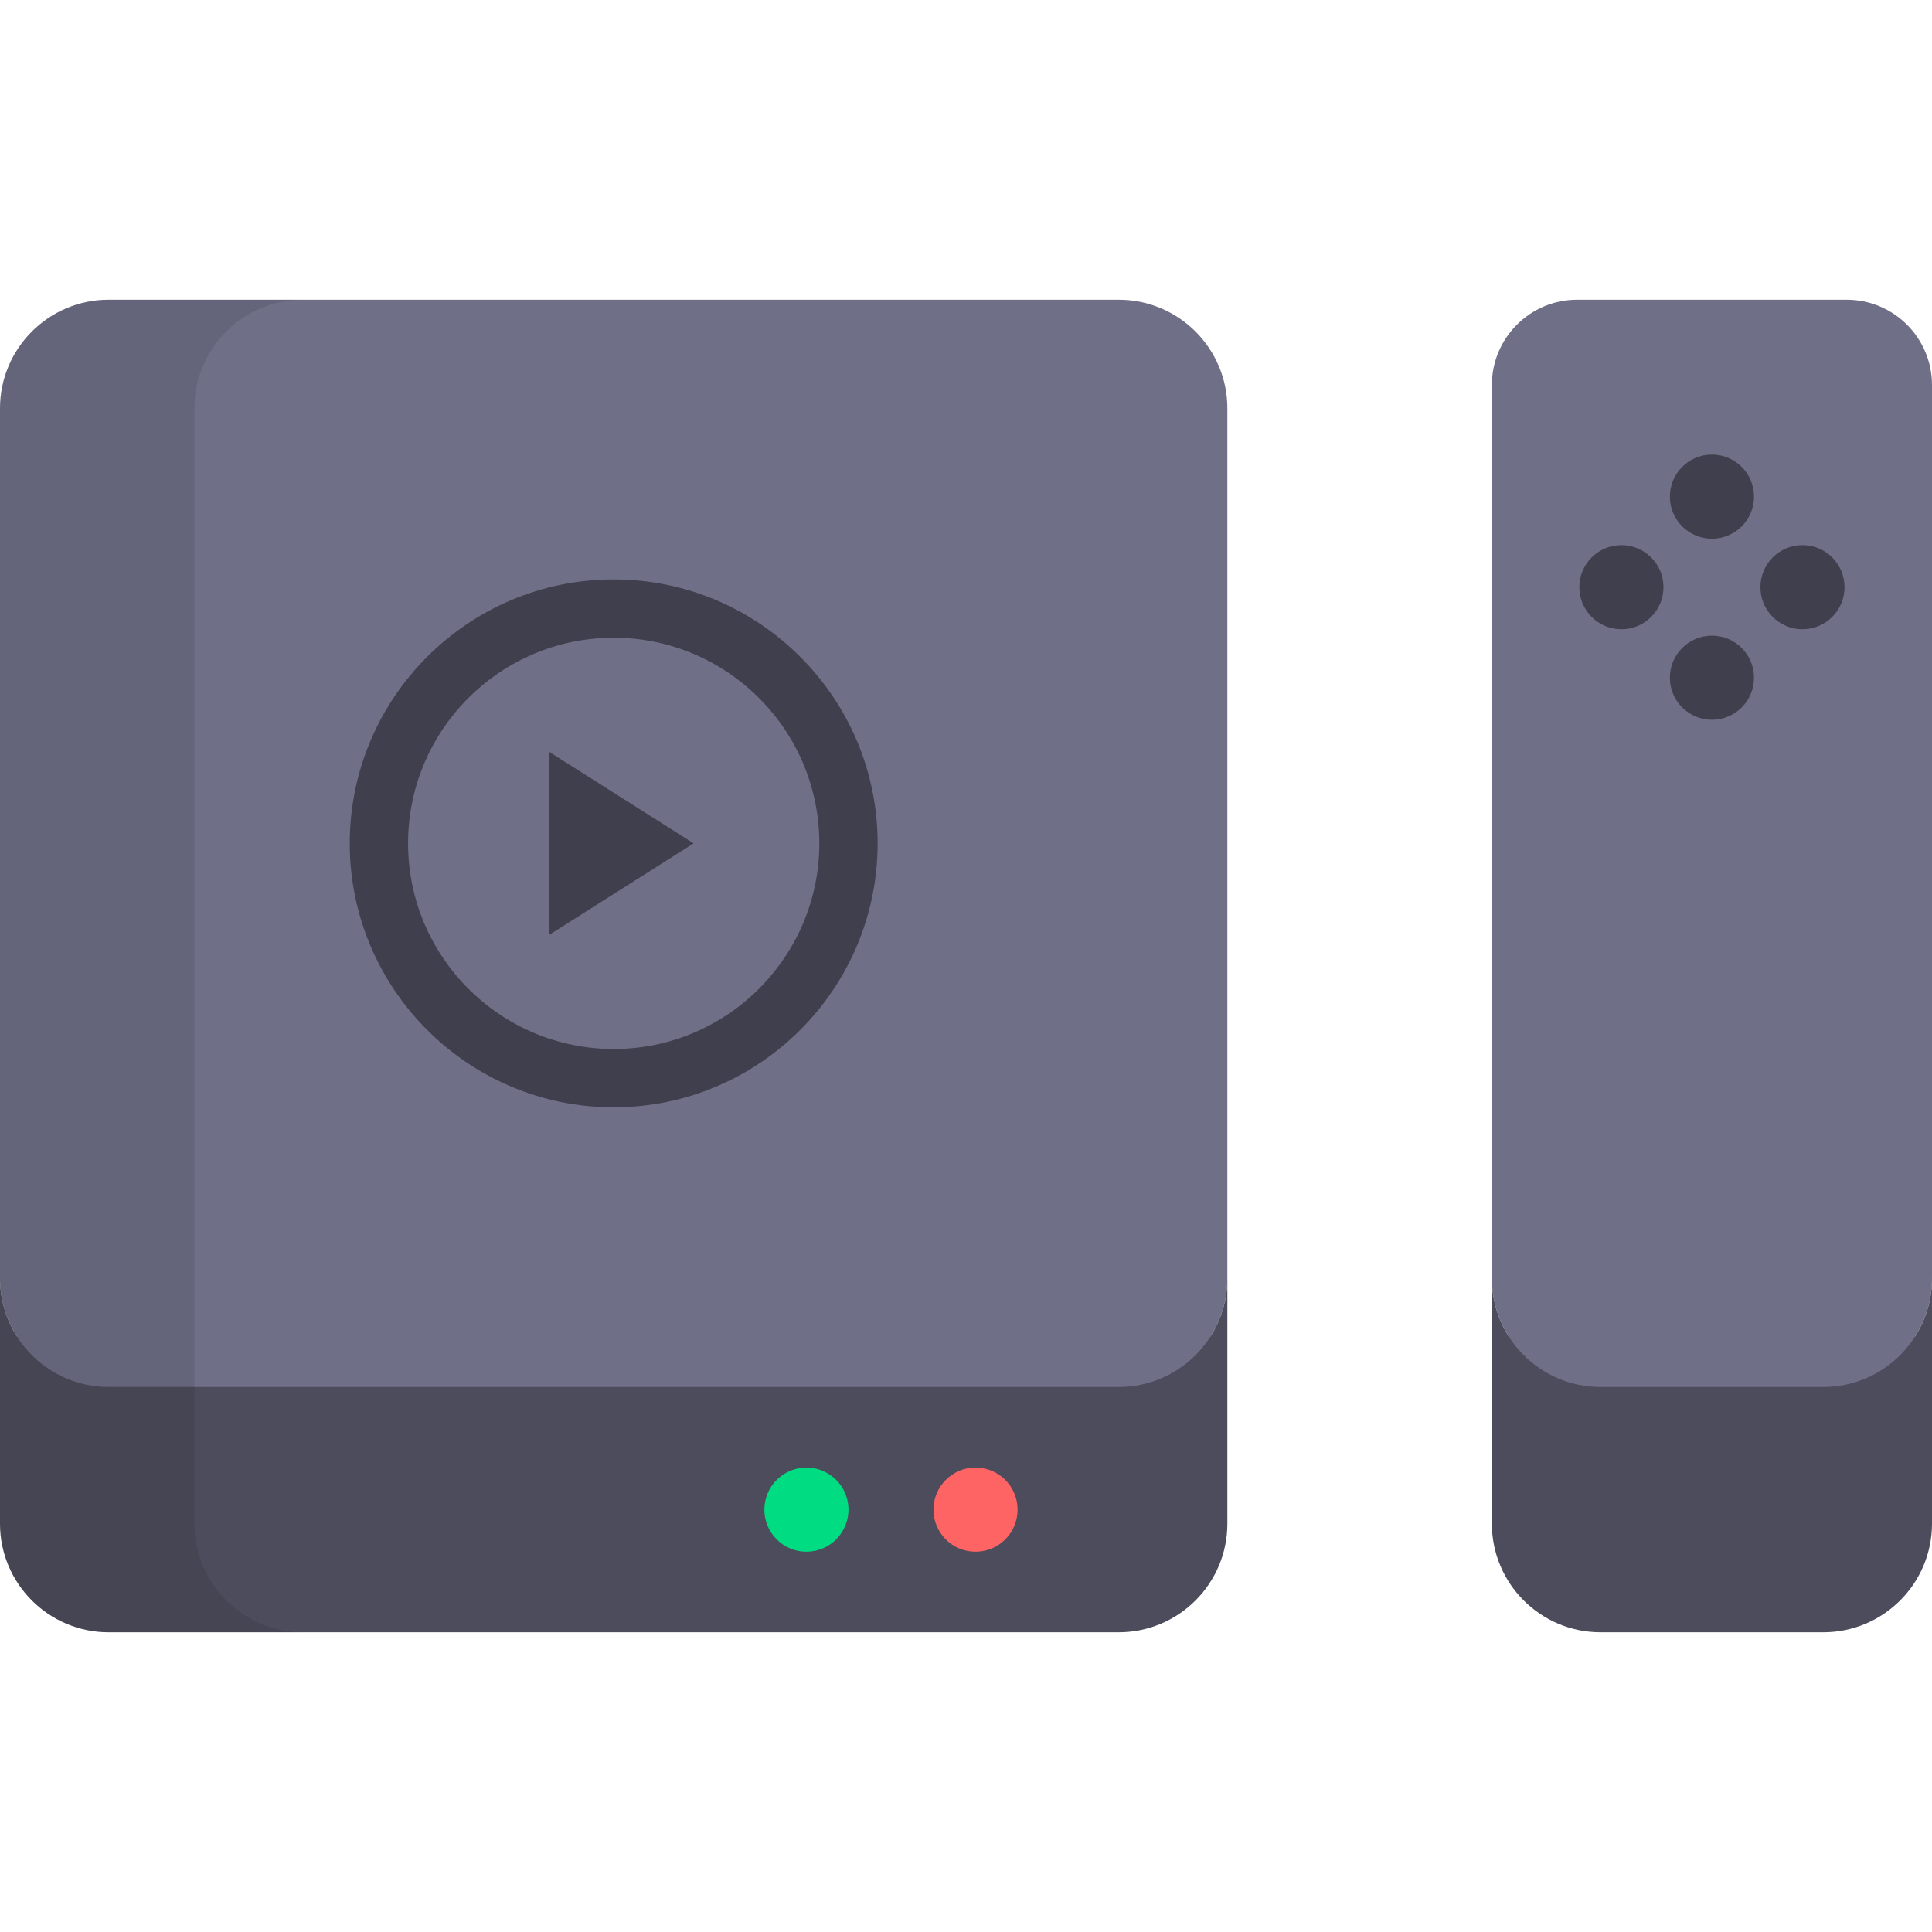 <?xml version="1.0" encoding="iso-8859-1"?>
<!-- Generator: Adobe Illustrator 19.0.0, SVG Export Plug-In . SVG Version: 6.00 Build 0)  -->
<svg version="1.1" id="Layer_1" xmlns="http://www.w3.org/2000/svg" xmlns:xlink="http://www.w3.org/1999/xlink" x="0px" y="0px"
	 viewBox="0 0 512 512" style="enable-background:new 0 0 512 512;" xml:space="preserve">
<g>
	<path style="fill:#6F6F87;" d="M512,102.049c0-12.49-10.126-22.616-22.616-22.616h-71.413c-12.49,0-22.616,10.126-22.616,22.616
		v236.71c0,5.642,1.628,10.901,4.431,15.345l13.273,45.965h81.236l13.273-45.965c2.803-4.443,4.431-9.702,4.431-15.345v-236.71H512z
		"/>
	<path style="fill:#6F6F87;" d="M325.265,108.242c0-15.911-12.898-28.809-28.809-28.809H28.809C12.898,79.433,0,92.331,0,108.242
		v230.515c0,5.603,1.605,10.829,4.373,15.254l14.307,49.907h287.904l14.307-49.907c2.768-4.425,4.373-9.651,4.373-15.254V108.242
		H325.265z"/>
</g>
<path style="fill:#4C4C5C;" d="M0,338.758c0,15.911,12.898,28.809,28.809,28.809h267.647c15.911,0,28.809-12.898,28.809-28.809v65
	c0,15.911-12.898,28.809-28.809,28.809H28.809C12.898,432.567,0,419.669,0,403.758V338.758z"/>
<path style="opacity:0.1;enable-background:new    ;" d="M51.509,403.758V108.242c0-15.911,12.898-28.809,28.809-28.809H28.809
	C12.898,79.433,0,92.331,0,108.242v295.516c0,15.911,12.898,28.809,28.809,28.809h51.509
	C64.407,432.567,51.509,419.669,51.509,403.758z"/>
<path style="fill:#4C4C5C;" d="M424.165,432.567c-15.911,0-28.809-12.898-28.809-28.809v-65c0,15.911,12.898,28.809,28.809,28.809
	h59.026c15.911,0,28.809-12.898,28.809-28.809v65c0,15.911-12.898,28.809-28.809,28.809H424.165z"/>
<circle style="fill:#FF6465;" cx="258.524" cy="400.071" r="11.147"/>
<g>
	<circle style="fill:#3F3F4D;" cx="453.681" cy="131.616" r="11.147"/>
	<circle style="fill:#3F3F4D;" cx="453.681" cy="179.602" r="11.147"/>
	<circle style="fill:#3F3F4D;" cx="477.674" cy="155.609" r="11.147"/>
	<circle style="fill:#3F3F4D;" cx="429.689" cy="155.609" r="11.147"/>
</g>
<circle style="fill:#00DC82;" cx="213.711" cy="400.071" r="11.147"/>
<g>
	<path style="fill:#3F3F4D;" d="M162.633,293.447c-38.568,0-69.946-31.378-69.946-69.947s31.378-69.947,69.946-69.947
		c38.569,0,69.947,31.378,69.947,69.947C232.58,262.069,201.202,293.447,162.633,293.447z M162.633,169.005
		c-30.048,0-54.493,24.446-54.493,54.495s24.445,54.495,54.493,54.495s54.495-24.446,54.495-54.495S192.681,169.005,162.633,169.005
		z"/>
	<polygon style="fill:#3F3F4D;" points="183.812,223.5 145.583,247.727 145.583,199.272 	"/>
</g>
<g>
</g>
<g>
</g>
<g>
</g>
<g>
</g>
<g>
</g>
<g>
</g>
<g>
</g>
<g>
</g>
<g>
</g>
<g>
</g>
<g>
</g>
<g>
</g>
<g>
</g>
<g>
</g>
<g>
</g>
</svg>

